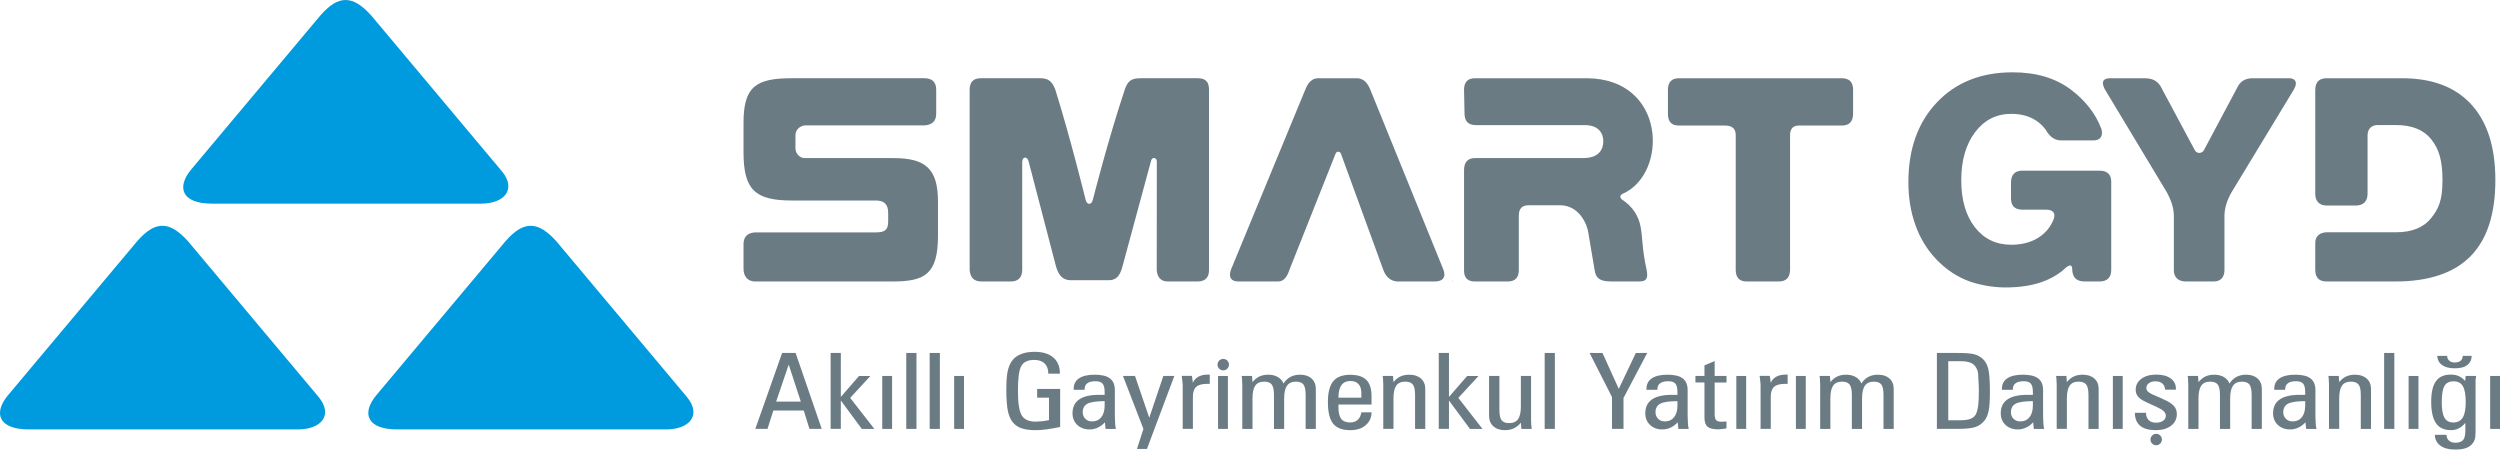 <?xml version="1.0" encoding="utf-8"?>
<!-- Generator: Adobe Illustrator 16.0.0, SVG Export Plug-In . SVG Version: 6.00 Build 0)  -->
<!DOCTYPE svg PUBLIC "-//W3C//DTD SVG 1.1//EN" "http://www.w3.org/Graphics/SVG/1.1/DTD/svg11.dtd">
<svg version="1.1" id="Layer_1" xmlns="http://www.w3.org/2000/svg" xmlns:xlink="http://www.w3.org/1999/xlink" x="0px" y="0px"
	 width="576.976px" height="103.758px" viewBox="0 0 576.976 103.758" enable-background="new 0 0 576.976 103.758"
	 xml:space="preserve">
<g>
	<path fill="#009BDF" d="M153.724,99.107H91.75c-7.183,0.028-8.269-3.795-4.967-7.812l29.884-35.632
		c4.229-4.841,7.517-4.644,11.714,0l30.126,35.92C161.968,95.714,159.23,99.108,153.724,99.107z"/>
	<path fill="#009BDF" d="M68.721,99.107H6.749c-7.184,0.028-8.27-3.795-4.969-7.812l29.883-35.632c4.229-4.841,7.518-4.644,11.716,0
		l30.125,35.92C76.966,95.714,74.229,99.108,68.721,99.107z"/>
	<path fill="#009BDF" d="M111.004,47H49.033c-7.184,0.029-8.27-3.793-4.968-7.813l29.883-35.63c4.229-4.841,7.519-4.644,11.716,0
		l30.125,35.92C119.251,43.608,116.513,47.002,111.004,47z"/>
</g>
<g>
	<g>
		<g>
			<g>
				<path fill-rule="evenodd" clip-rule="evenodd" fill="#6B7B84" d="M179.127,92.682h5.691l-2.792-8.537L179.127,92.682z
					 M186.813,98.984l-1.312-4.232h-7.019l-1.352,4.232l-2.812,0.002l6.188-17.527h3.114l6.027,17.527L186.813,98.984z"/>
				<polygon fill-rule="evenodd" clip-rule="evenodd" fill="#6B7B84" points="194.056,98.986 191.702,98.986 191.702,81.459 
					194.056,81.459 194.056,91.606 198.248,86.775 200.88,86.769 196.217,91.832 201.792,98.986 198.903,98.994 194.056,92.433 				
					"/>
				<path fill-rule="evenodd" clip-rule="evenodd" fill="#6B7B84" d="M203.616,98.986V86.769h2.271v12.218H203.616z"/>
				<rect x="209.157" y="81.459" fill-rule="evenodd" clip-rule="evenodd" fill="#6B7B84" width="2.354" height="17.527"/>
				<rect x="214.56" y="81.459" fill-rule="evenodd" clip-rule="evenodd" fill="#6B7B84" width="2.354" height="17.527"/>
				<path fill-rule="evenodd" clip-rule="evenodd" fill="#6B7B84" d="M220.211,98.986V86.769h2.271v12.218H220.211z"/>
				<path fill-rule="evenodd" clip-rule="evenodd" fill="#6B7B84" d="M241.938,86.232c0-1.018-0.284-1.797-0.848-2.345
					c-0.565-0.546-1.368-0.821-2.41-0.821c-1.423,0-2.403,0.449-2.942,1.344c-0.538,0.896-0.808,2.816-0.808,5.766
					c0,2.844,0.294,4.744,0.882,5.699s1.643,1.432,3.165,1.432c0.401,0,0.856-0.026,1.368-0.077c0.513-0.051,1.098-0.14,1.757-0.267
					v-5.181h-2.737V89.76h5.31v8.783c-1.096,0.229-2.155,0.414-3.181,0.559c-0.907,0.117-1.754,0.176-2.538,0.176
					c-1.148,0-2.13-0.119-2.946-0.361c-0.814-0.242-1.473-0.615-1.971-1.123c-0.633-0.609-1.091-1.501-1.377-2.674
					c-0.133-0.584-0.235-1.312-0.307-2.18c-0.071-0.868-0.107-1.881-0.107-3.037c0-1.812,0.102-3.205,0.301-4.176
					c0.201-0.971,0.542-1.791,1.022-2.461c0.48-0.669,1.163-1.182,2.045-1.538s1.932-0.534,3.153-0.534
					c1.86,0,3.303,0.436,4.32,1.307c1.021,0.871,1.531,2.1,1.531,3.684v0.049H241.938z"/>
				<path fill-rule="evenodd" clip-rule="evenodd" fill="#6B7B84" d="M250.317,89.955h-2.518v-0.24c0-1.051,0.414-1.855,1.242-2.408
					c0.827-0.555,2.039-0.832,3.634-0.832c1.576,0,2.74,0.287,3.492,0.861c0.754,0.574,1.13,1.473,1.13,2.69v5.706
					c0,0.188,0.008,0.506,0.025,0.949s0.025,0.682,0.025,0.715c0,0.258,0.019,0.524,0.054,0.794c0.008,0.095,0.053,0.36,0.134,0.796
					h-2.377l-0.161-1.533c-0.454,0.523-0.988,0.932-1.605,1.22c-0.617,0.29-1.263,0.435-1.938,0.435
					c-1.154,0-2.098-0.346-2.831-1.041c-0.732-0.693-1.099-1.592-1.099-2.701c0-1.4,0.508-2.459,1.523-3.17
					c1.017-0.716,2.54-1.071,4.571-1.071h1.324v-0.606c0-0.943-0.159-1.602-0.475-1.977c-0.317-0.372-0.863-0.558-1.639-0.558
					c-0.838,0-1.466,0.157-1.885,0.468c-0.42,0.314-0.629,0.774-0.629,1.383V89.955z M254.944,92.584
					c-1.905,0-3.226,0.194-3.961,0.582c-0.736,0.387-1.104,1.053-1.104,1.994c0,0.591,0.201,1.089,0.606,1.494
					c0.402,0.402,0.918,0.604,1.547,0.604c0.904,0,1.614-0.322,2.133-0.967s0.779-1.562,0.779-2.758V92.584z"/>
				<polygon fill-rule="evenodd" clip-rule="evenodd" fill="#6B7B84" points="264.704,103.611 262.394,103.615 263.894,99.003 
					259.17,86.767 261.948,86.766 265.24,96.416 268.487,86.767 271.026,86.767 				"/>
				<path fill-rule="evenodd" clip-rule="evenodd" fill="#6B7B84" d="M275.082,86.743l0.228,1.604
					c0.241-0.601,0.658-1.066,1.25-1.398c0.594-0.332,1.326-0.498,2.201-0.498h0.2h0.241v2.141h-0.322H278.6
					c-1.178,0-2.021,0.23-2.528,0.691c-0.508,0.457-0.763,1.226-0.763,2.295v7.408h-2.354V88.812c0-0.15-0.018-0.371-0.052-0.661
					c-0.034-0.288-0.065-0.536-0.092-0.742l-0.077-0.666H275.082z"/>
				<path fill-rule="evenodd" clip-rule="evenodd" fill="#6B7B84" d="M281.116,98.986V86.769h2.271v12.218H281.116z"/>
				<path fill-rule="evenodd" clip-rule="evenodd" fill="#6B7B84" d="M289.065,88.184c0.48-0.594,1.016-1.027,1.604-1.299
					c0.588-0.273,1.266-0.41,2.031-0.41c0.855,0,1.59,0.178,2.205,0.533c0.615,0.357,1.057,0.858,1.322,1.507
					c0.402-0.655,0.924-1.159,1.566-1.51c0.643-0.354,1.393-0.53,2.248-0.53c1.125,0,2.012,0.295,2.664,0.885
					c0.65,0.591,0.977,1.394,0.977,2.406v9.221h-2.355v-7.805c0-1.195-0.17-2.012-0.508-2.446c-0.34-0.435-0.928-0.653-1.768-0.653
					c-0.902,0-1.574,0.308-2.016,0.926c-0.441,0.617-0.664,1.592-0.664,2.922v7.057h-2.352v-7.805c0-1.181-0.172-1.991-0.516-2.436
					c-0.342-0.442-0.928-0.664-1.756-0.664c-0.936,0-1.615,0.306-2.043,0.92c-0.428,0.615-0.641,1.59-0.641,2.928v7.057h-2.354
					V88.693l-0.045-0.867c0-0.127-0.006-0.274-0.02-0.439c-0.014-0.166-0.037-0.373-0.072-0.618h2.385L289.065,88.184z"/>
				<path fill-rule="evenodd" clip-rule="evenodd" fill="#6B7B84" d="M308.901,91.782h5.283v-1.046c0-0.902-0.213-1.596-0.639-2.077
					c-0.426-0.482-1.051-0.724-1.875-0.724c-0.906,0-1.594,0.309-2.064,0.925c-0.23,0.317-0.406,0.719-0.525,1.206
					C308.962,90.553,308.901,91.124,308.901,91.782z M316.538,95.166c0,0.623-0.119,1.186-0.361,1.689
					c-0.238,0.501-0.592,0.947-1.055,1.332c-0.863,0.729-2.033,1.09-3.514,1.09c-1.816,0-3.127-0.5-3.934-1.502
					s-1.209-2.665-1.209-4.994c0-2.191,0.408-3.789,1.229-4.787c0.82-0.996,2.125-1.496,3.914-1.496
					c1.701,0,2.949,0.398,3.742,1.195c0.791,0.796,1.188,2.051,1.188,3.77v1.9h-7.637v0.701c0,1.189,0.215,2.06,0.641,2.611
					c0.428,0.551,1.115,0.826,2.068,0.826c0.711,0,1.289-0.203,1.734-0.605s0.725-0.982,0.84-1.73H316.538z"/>
				<path fill-rule="evenodd" clip-rule="evenodd" fill="#6B7B84" d="M326.585,98.986v-7.805c0-1.181-0.172-1.991-0.518-2.436
					c-0.344-0.442-0.934-0.664-1.766-0.664c-0.941,0-1.625,0.306-2.055,0.92c-0.43,0.615-0.645,1.59-0.645,2.928v7.057h-2.354
					V88.693l-0.043-0.867c0-0.127-0.006-0.274-0.021-0.439c-0.012-0.166-0.037-0.373-0.072-0.618h2.385l0.105,1.415
					c0.482-0.594,1.02-1.027,1.609-1.299c0.59-0.273,1.27-0.41,2.039-0.41c1.127,0,2.023,0.295,2.689,0.885
					c0.666,0.591,0.998,1.394,0.998,2.406v9.221H326.585z"/>
				<polygon fill-rule="evenodd" clip-rule="evenodd" fill="#6B7B84" points="334.407,98.986 332.052,98.986 332.052,81.459 
					334.407,81.459 334.407,91.606 338.599,86.775 341.231,86.769 336.567,91.832 342.144,98.986 339.255,98.994 334.407,92.433 
									"/>
				<path fill-rule="evenodd" clip-rule="evenodd" fill="#6B7B84" d="M346.046,86.767v7.79c0,1.18,0.17,1.99,0.508,2.432
					c0.34,0.439,0.93,0.66,1.77,0.66c0.92,0,1.596-0.305,2.027-0.909c0.434-0.607,0.65-1.577,0.65-2.909v-7.063h2.354V97.06
					l0.041,0.88l0.094,1.047h-2.369l-0.119-1.437c-0.482,0.592-1.021,1.028-1.617,1.309c-0.594,0.28-1.271,0.419-2.031,0.419
					c-1.135,0-2.033-0.295-2.693-0.891c-0.662-0.594-0.994-1.393-0.994-2.399v-9.221H346.046z"/>
				<rect x="356.495" y="81.459" fill-rule="evenodd" clip-rule="evenodd" fill="#6B7B84" width="2.354" height="17.527"/>
				<polygon fill-rule="evenodd" clip-rule="evenodd" fill="#6B7B84" points="372.036,98.986 372.036,91.641 366.86,81.459 
					369.837,81.465 373.597,89.746 377.534,81.463 380.163,81.459 374.688,91.854 374.688,98.986 				"/>
				<path fill-rule="evenodd" clip-rule="evenodd" fill="#6B7B84" d="M382.513,89.955h-2.52v-0.24c0-1.051,0.414-1.855,1.244-2.408
					c0.828-0.555,2.039-0.832,3.633-0.832c1.578,0,2.74,0.287,3.494,0.861s1.127,1.473,1.127,2.69v5.706
					c0,0.188,0.01,0.506,0.027,0.949s0.027,0.682,0.027,0.715c0,0.258,0.016,0.524,0.053,0.794c0.01,0.095,0.053,0.36,0.135,0.796
					h-2.379l-0.162-1.533c-0.451,0.523-0.988,0.932-1.604,1.22c-0.617,0.29-1.264,0.435-1.938,0.435c-1.156,0-2.1-0.346-2.832-1.041
					c-0.732-0.693-1.1-1.592-1.1-2.701c0-1.4,0.51-2.459,1.523-3.17c1.016-0.716,2.541-1.071,4.572-1.071h1.324v-0.606
					c0-0.943-0.158-1.602-0.475-1.977c-0.316-0.372-0.863-0.558-1.639-0.558c-0.838,0-1.467,0.157-1.887,0.468
					c-0.418,0.314-0.627,0.774-0.627,1.383V89.955z M387.14,92.584c-1.906,0-3.225,0.194-3.963,0.582
					c-0.736,0.387-1.102,1.053-1.102,1.994c0,0.591,0.203,1.089,0.604,1.494c0.404,0.402,0.922,0.604,1.549,0.604
					c0.904,0,1.615-0.322,2.135-0.967c0.518-0.645,0.777-1.562,0.777-2.758V92.584z"/>
				<path fill-rule="evenodd" clip-rule="evenodd" fill="#6B7B84" d="M395.726,83.328v3.438h2.738v1.511h-2.738v7.32
					c0,0.656,0.113,1.109,0.342,1.359c0.225,0.25,0.641,0.374,1.248,0.374l1.068-0.048h0.08l-0.014,1.585
					c-0.332,0.063-0.674,0.116-1.029,0.157l-0.896,0.059c-1.148,0-1.961-0.203-2.438-0.606c-0.477-0.404-0.715-1.118-0.715-2.14
					v-8.061h-2.084v-1.511h2.084V84.32L395.726,83.328z"/>
				<path fill-rule="evenodd" clip-rule="evenodd" fill="#6B7B84" d="M400.728,98.986V86.769h2.271v12.218H400.728z"/>
				<path fill-rule="evenodd" clip-rule="evenodd" fill="#6B7B84" d="M408.45,86.743l0.229,1.604
					c0.238-0.601,0.656-1.066,1.25-1.398s1.326-0.498,2.199-0.498h0.201h0.24v2.141h-0.32h-0.281c-1.178,0-2.02,0.23-2.527,0.691
					c-0.508,0.457-0.762,1.226-0.762,2.295v7.408h-2.355V88.812c0-0.15-0.016-0.371-0.051-0.661
					c-0.035-0.288-0.066-0.536-0.092-0.742l-0.08-0.666H408.45z"/>
				<path fill-rule="evenodd" clip-rule="evenodd" fill="#6B7B84" d="M414.481,98.986V86.769h2.273v12.218H414.481z"/>
				<path fill-rule="evenodd" clip-rule="evenodd" fill="#6B7B84" d="M422.435,88.184c0.48-0.594,1.014-1.027,1.604-1.299
					c0.588-0.273,1.264-0.41,2.029-0.41c0.857,0,1.592,0.178,2.207,0.533c0.613,0.357,1.057,0.858,1.322,1.507
					c0.4-0.655,0.924-1.159,1.564-1.51c0.645-0.354,1.393-0.53,2.25-0.53c1.125,0,2.012,0.295,2.662,0.885
					c0.652,0.591,0.979,1.394,0.979,2.406v9.221h-2.355v-7.805c0-1.195-0.17-2.012-0.508-2.446c-0.34-0.435-0.928-0.653-1.768-0.653
					c-0.9,0-1.574,0.308-2.016,0.926c-0.443,0.617-0.662,1.592-0.662,2.922v7.057h-2.355v-7.805c0-1.181-0.172-1.991-0.514-2.436
					c-0.344-0.442-0.928-0.664-1.756-0.664c-0.936,0-1.615,0.306-2.043,0.92c-0.428,0.615-0.641,1.59-0.641,2.928v7.057h-2.355
					V88.693l-0.041-0.867c0-0.127-0.008-0.274-0.021-0.439c-0.012-0.166-0.037-0.373-0.072-0.618h2.383L422.435,88.184z"/>
				<path fill-rule="evenodd" clip-rule="evenodd" fill="#6B7B84" d="M447.015,98.986V81.459h4.729c1.773,0,3.031,0.092,3.773,0.275
					c0.744,0.182,1.383,0.499,1.918,0.951c0.666,0.544,1.133,1.305,1.4,2.281c0.135,0.483,0.236,1.178,0.309,2.084
					c0.072,0.907,0.107,2.029,0.107,3.369c0,1.941-0.092,3.379-0.275,4.312c-0.182,0.935-0.482,1.68-0.9,2.234
					c-0.562,0.735-1.26,1.258-2.098,1.562c-0.838,0.306-2.248,0.458-4.234,0.458H447.015z M449.64,96.992h2.771
					c0.945,0,1.691-0.096,2.238-0.287c0.549-0.189,0.971-0.498,1.266-0.928c0.268-0.428,0.465-1.078,0.596-1.953
					c0.129-0.877,0.193-2.118,0.193-3.727c0-0.482-0.014-0.967-0.047-1.451c-0.029-0.482-0.059-1.033-0.092-1.651
					c0-0.429-0.023-0.771-0.072-1.032c-0.049-0.264-0.113-0.48-0.191-0.655c-0.287-0.704-0.719-1.206-1.301-1.503
					c-0.584-0.297-1.449-0.445-2.598-0.445h-2.764V96.992z"/>
				<path fill-rule="evenodd" clip-rule="evenodd" fill="#6B7B84" d="M464.544,89.955h-2.518v-0.24c0-1.051,0.414-1.855,1.242-2.408
					c0.826-0.555,2.039-0.832,3.635-0.832c1.574,0,2.74,0.287,3.492,0.861s1.129,1.473,1.129,2.69v5.706
					c0,0.188,0.01,0.506,0.027,0.949c0.016,0.443,0.025,0.682,0.025,0.715c0,0.258,0.016,0.524,0.053,0.794
					c0.008,0.095,0.053,0.36,0.133,0.796h-2.375l-0.164-1.533c-0.453,0.523-0.984,0.932-1.605,1.22
					c-0.617,0.29-1.26,0.435-1.936,0.435c-1.156,0-2.1-0.346-2.832-1.041c-0.732-0.693-1.098-1.592-1.098-2.701
					c0-1.4,0.508-2.459,1.523-3.17c1.014-0.716,2.539-1.071,4.57-1.071h1.324v-0.606c0-0.943-0.158-1.602-0.475-1.977
					c-0.316-0.372-0.863-0.558-1.639-0.558c-0.838,0-1.467,0.157-1.885,0.468c-0.418,0.314-0.629,0.774-0.629,1.383V89.955z
					 M469.171,92.584c-1.904,0-3.227,0.194-3.961,0.582c-0.734,0.387-1.104,1.053-1.104,1.994c0,0.591,0.201,1.089,0.605,1.494
					c0.402,0.402,0.92,0.604,1.549,0.604c0.902,0,1.613-0.322,2.133-0.967c0.518-0.645,0.777-1.562,0.777-2.758V92.584z"/>
				<path fill-rule="evenodd" clip-rule="evenodd" fill="#6B7B84" d="M481.999,98.986v-7.805c0-1.181-0.172-1.991-0.518-2.436
					c-0.344-0.442-0.932-0.664-1.766-0.664c-0.939,0-1.623,0.306-2.053,0.92c-0.43,0.615-0.646,1.59-0.646,2.928v7.057h-2.352
					V88.693l-0.045-0.867c0-0.127-0.006-0.274-0.02-0.439c-0.016-0.166-0.039-0.373-0.074-0.618h2.385l0.105,1.415
					c0.484-0.594,1.02-1.027,1.609-1.299c0.592-0.273,1.27-0.41,2.037-0.41c1.129,0,2.025,0.295,2.691,0.885
					c0.666,0.591,0.996,1.394,0.996,2.406v9.221H481.999z"/>
				<path fill-rule="evenodd" clip-rule="evenodd" fill="#6B7B84" d="M487.63,98.986V86.769h2.273v12.218H487.63z"/>
				<path fill-rule="evenodd" clip-rule="evenodd" fill="#6B7B84" d="M492.708,95.263h2.57c0,0.716,0.211,1.283,0.631,1.704
					c0.391,0.39,0.957,0.583,1.697,0.583c0.668,0,1.209-0.147,1.623-0.446c0.414-0.296,0.623-0.689,0.623-1.183
					c0-0.363-0.158-0.696-0.469-0.996c-0.277-0.286-0.785-0.603-1.523-0.952l-2.502-1.141c-0.893-0.412-1.523-0.836-1.896-1.27
					c-0.375-0.438-0.564-0.973-0.564-1.605c0-1.054,0.441-1.902,1.318-2.543c0.877-0.643,2.025-0.963,3.443-0.963
					c1.398,0,2.502,0.292,3.309,0.877c0.807,0.587,1.211,1.382,1.211,2.387v0.215h-2.52c0-0.594-0.197-1.061-0.594-1.405
					c-0.395-0.345-0.936-0.517-1.621-0.517c-0.613,0-1.115,0.146-1.508,0.44c-0.195,0.15-0.34,0.312-0.434,0.485
					c-0.094,0.174-0.141,0.377-0.141,0.605c0,0.302,0.105,0.566,0.32,0.797c0.213,0.23,0.574,0.458,1.08,0.688l2.271,1
					c1.289,0.569,2.172,1.11,2.648,1.626c0.477,0.514,0.713,1.148,0.713,1.9c0,1.123-0.445,2.025-1.334,2.708
					c-0.893,0.68-2.074,1.02-3.543,1.02c-1.586,0-2.783-0.342-3.596-1.026C493.112,97.566,492.708,96.569,492.708,95.263z"/>
				<path fill-rule="evenodd" clip-rule="evenodd" fill="#6B7B84" d="M507.394,88.184c0.482-0.594,1.018-1.027,1.605-1.299
					c0.588-0.273,1.266-0.41,2.031-0.41c0.855,0,1.59,0.178,2.205,0.533c0.613,0.357,1.055,0.858,1.322,1.507
					c0.4-0.655,0.924-1.159,1.566-1.51c0.643-0.354,1.393-0.53,2.246-0.53c1.125,0,2.012,0.295,2.664,0.885
					c0.652,0.591,0.977,1.394,0.977,2.406v9.221h-2.354v-7.805c0-1.195-0.17-2.012-0.51-2.446c-0.338-0.435-0.928-0.653-1.766-0.653
					c-0.902,0-1.572,0.308-2.018,0.926c-0.439,0.617-0.66,1.592-0.66,2.922v7.057h-2.355v-7.805c0-1.181-0.17-1.991-0.514-2.436
					c-0.342-0.442-0.928-0.664-1.756-0.664c-0.936,0-1.615,0.306-2.043,0.92c-0.428,0.615-0.643,1.59-0.643,2.928v7.057h-2.354
					V88.693l-0.043-0.867c0-0.127-0.006-0.274-0.02-0.439c-0.014-0.166-0.039-0.373-0.074-0.618h2.385L507.394,88.184z"/>
				<path fill-rule="evenodd" clip-rule="evenodd" fill="#6B7B84" d="M527.396,89.955h-2.52v-0.24c0-1.051,0.416-1.855,1.244-2.408
					c0.828-0.555,2.041-0.832,3.633-0.832c1.578,0,2.742,0.287,3.494,0.861s1.129,1.473,1.129,2.69v5.706
					c0,0.188,0.01,0.506,0.025,0.949c0.018,0.443,0.027,0.682,0.027,0.715c0,0.258,0.016,0.524,0.051,0.794
					c0.01,0.095,0.055,0.36,0.135,0.796h-2.377l-0.162-1.533c-0.451,0.523-0.988,0.932-1.604,1.22
					c-0.619,0.29-1.264,0.435-1.938,0.435c-1.154,0-2.098-0.346-2.832-1.041c-0.73-0.693-1.1-1.592-1.1-2.701
					c0-1.4,0.51-2.459,1.525-3.17c1.016-0.716,2.539-1.071,4.57-1.071h1.324v-0.606c0-0.943-0.16-1.602-0.475-1.977
					c-0.318-0.372-0.863-0.558-1.639-0.558c-0.838,0-1.467,0.157-1.885,0.468c-0.418,0.314-0.629,0.774-0.629,1.383V89.955z
					 M532.022,92.584c-1.906,0-3.227,0.194-3.961,0.582c-0.734,0.387-1.104,1.053-1.104,1.994c0,0.591,0.201,1.089,0.605,1.494
					c0.402,0.402,0.918,0.604,1.547,0.604c0.902,0,1.615-0.322,2.135-0.967c0.516-0.645,0.777-1.562,0.777-2.758V92.584z"/>
				<path fill-rule="evenodd" clip-rule="evenodd" fill="#6B7B84" d="M544.849,98.986v-7.805c0-1.181-0.17-1.991-0.516-2.436
					c-0.346-0.442-0.934-0.664-1.764-0.664c-0.941,0-1.627,0.306-2.057,0.92c-0.428,0.615-0.645,1.59-0.645,2.928v7.057h-2.354
					V88.693l-0.045-0.867c0-0.127-0.006-0.274-0.018-0.439c-0.014-0.166-0.039-0.373-0.074-0.618h2.387l0.104,1.415
					c0.482-0.594,1.02-1.027,1.609-1.299c0.592-0.273,1.27-0.41,2.039-0.41c1.127,0,2.023,0.295,2.689,0.885
					c0.666,0.591,0.998,1.394,0.998,2.406v9.221H544.849z"/>
				<rect x="550.235" y="81.459" fill-rule="evenodd" clip-rule="evenodd" fill="#6B7B84" width="2.355" height="17.527"/>
				<path fill-rule="evenodd" clip-rule="evenodd" fill="#6B7B84" d="M555.886,98.986V86.769h2.271v12.218H555.886z"/>
				<path fill-rule="evenodd" clip-rule="evenodd" fill="#6B7B84" d="M574.706,98.986V86.769h2.27v12.218H574.706z"/>
				<g>
					<path fill-rule="evenodd" clip-rule="evenodd" fill="#6B7B84" d="M563.534,92.832c0,1.662,0.211,2.857,0.629,3.582
						s1.094,1.088,2.031,1.088c0.986,0,1.713-0.374,2.176-1.123c0.463-0.748,0.693-1.93,0.693-3.547
						c0-1.727-0.219-2.963-0.654-3.707s-1.148-1.117-2.137-1.117c-0.996,0-1.701,0.354-2.115,1.057
						C563.743,89.771,563.534,91.027,563.534,92.832z M561.946,100.35h2.686c0,0.533,0.178,0.969,0.543,1.312
						c0.361,0.343,0.842,0.513,1.443,0.513c0.859,0,1.469-0.199,1.828-0.6c0.357-0.398,0.535-1.138,0.535-2.217V97.6
						c-0.482,0.575-0.998,0.998-1.549,1.271c-0.547,0.271-1.131,0.406-1.748,0.406c-1.574,0-2.73-0.529-3.473-1.59
						s-1.113-2.721-1.113-4.977c0-2.154,0.367-3.736,1.1-4.745c0.732-1.011,1.875-1.515,3.43-1.515c0.691,0,1.307,0.119,1.844,0.361
						c0.537,0.241,1.025,0.614,1.459,1.12l0.133-1.164h2.406l-0.135,0.938v1.225v10.713c0,0.784-0.059,1.369-0.178,1.76
						c-0.121,0.387-0.324,0.744-0.609,1.068c-0.402,0.453-0.916,0.779-1.545,0.98c-0.631,0.202-1.438,0.305-2.43,0.305
						c-1.408,0-2.523-0.298-3.344-0.895c-0.408-0.293-0.725-0.653-0.947-1.078C562.06,101.359,561.946,100.883,561.946,100.35z"/>
				</g>
			</g>
		</g>
		<g>
			<path fill-rule="evenodd" clip-rule="evenodd" fill="#6B7B84" d="M562.794,83.324c-0.186-0.355-0.281-0.752-0.283-1.195h2.273
				c0,0.443,0.154,0.807,0.457,1.092c0.309,0.291,0.717,0.436,1.223,0.436c0.73,0,1.244-0.17,1.547-0.508
				c0.197-0.221,0.33-0.56,0.4-1.02h2.031c-0.023,0.365-0.068,0.654-0.135,0.874c-0.104,0.328-0.273,0.63-0.516,0.905
				c-0.34,0.383-0.775,0.66-1.309,0.832c-0.531,0.169-1.217,0.255-2.053,0.255c-1.193,0-2.139-0.253-2.832-0.755
				C563.249,83.99,562.983,83.687,562.794,83.324z"/>
		</g>
		<g>
			<circle fill="#6B7B84" cx="497.629" cy="101.441" r="1.321"/>
			<path fill="#6B7B84" d="M497.628,101.441"/>
		</g>
		<g>
			<circle fill="#6B7B84" cx="282.312" cy="84.154" r="1.321"/>
			<path fill="#6B7B84" d="M282.312,84.154"/>
		</g>
	</g>
</g>
<g>
	<path fill="#6B7B84" d="M304.19,18.056h8.943c1.365,0,2.402,0.867,3.107,2.6l16.912,41.641c0.641,1.828-0.293,2.645-1.969,2.666
		h-8.713c-1.523-0.109-2.594-0.996-3.211-2.666l-9.734-26.696c-0.223-0.791-1.131-0.775-1.34,0l-10.607,26.696
		c-0.555,1.77-1.416,2.658-2.584,2.666h-9.177c-1.635,0-2.334-0.891-1.75-2.666l17.195-41.641
		C301.921,18.943,302.897,18.076,304.19,18.056z"/>
	<polygon fill="#6B7B84" points="335.114,64.693 335.21,64.963 335.114,64.963 	"/>
	<path fill="#6B7B84" d="M352.843,47.373c-1.59-0.002-2.281,0.746-2.318,2.369v12.667c-0.021,1.734-0.924,2.551-2.562,2.555h-7.582
		c-1.67,0-2.504-0.85-2.494-2.555V39.113c0.051-1.762,0.914-2.639,2.59-2.627h9.35h15.506c3.713,0,4.691-1.988,4.691-3.941
		c0-1.719-1.037-3.672-4.26-3.672H349.94h-9.352c-1.779,0-2.574-0.945-2.59-2.684l-0.113-5.619c0.064-1.66,0.877-2.506,2.514-2.514
		h25.709c18.477,0,18.938,21.938,8.465,26.635c-0.846,0.348-0.736,1.002-0.16,1.408c2.473,1.645,3.797,3.855,4.23,6.281
		c0.531,2.985,0.289,4.983,1.381,9.881c0.396,2.021-0.051,2.678-1.646,2.701h-6.49c-2.914,0-3.576-0.924-3.852-2.555
		c-0.027-0.146-1.365-8.096-1.451-8.604c-0.191-1.829-2.055-6.432-6.529-6.432H352.843z"/>
	<path fill="#6B7B84" d="M415.079,28.976c-1.365,0.039-2.014,0.852-1.949,2.441v30.858c-0.029,1.797-0.906,2.693-2.627,2.688h-7.416
		c-1.658,0-2.5-0.924-2.5-2.688V31.417c0.076-1.643-0.75-2.459-2.479-2.441h-10.65c-1.688,0-2.525-0.896-2.516-2.691v-5.605
		c-0.01-1.805,0.996-2.627,2.52-2.623h37.602c1.73,0.004,2.602,0.877,2.611,2.623v5.605c-0.029,1.801-0.902,2.697-2.615,2.691
		H415.079z"/>
	<path fill="#6B7B84" d="M475.913,62.553c-2.576,1.998-6.387,3.789-13.143,3.789c-3.037,0-6.631-0.684-9.189-1.777
		c-2.561-1.094-4.859-2.734-6.898-4.92c-2.041-2.188-3.59-4.783-4.654-7.786c-1.061-3.006-1.592-6.268-1.592-9.795
		c0-7.662,2.193-13.809,6.58-18.436c4.387-4.629,10.221-6.941,17.508-6.941c5.479,0,10.008,1.373,13.588,4.121
		c2.939,2.256,5.525,5.266,6.898,9.031c0.395,1.617-0.32,2.576-1.875,2.57h-7.381c-1.467,0.014-2.658-0.781-3.572-2.387
		c-0.627-0.875-1.379-1.602-2.258-2.182c-1.584-1.043-3.5-1.564-5.752-1.564c-3.42,0-6.197,1.406-8.332,4.221
		s-3.201,6.518-3.201,11.105c0,4.523,1.045,8.135,3.137,10.834c2.094,2.698,4.893,4.047,8.398,4.047
		c2.805,0,5.125-0.707,6.963-2.119c1.305-1.004,2.26-2.299,2.863-3.885c0.502-1.498-0.447-2.076-1.672-2.086h-5.6
		c-1.836-0.027-2.6-0.957-2.607-2.602v-3.727c0.027-1.779,0.957-2.674,2.545-2.676h17.889c1.793,0.006,2.699,0.887,2.695,2.535
		v20.393c0.021,1.662-0.93,2.641-2.641,2.645h-3.422c-1.393-0.029-2.961-0.328-2.961-3.207
		C477.864,60.422,476.349,62.213,475.913,62.553z"/>
	<path fill="#6B7B84" d="M534.341,62.314v-6.277c-0.014-1.627,1.191-2.416,2.682-2.43h9.389h6.529c3.693,0,6.41-1.094,8.152-3.28
		c1.74-2.188,2.609-4.113,2.609-8.785s-0.869-7.215-2.609-9.402c-1.742-2.188-4.459-3.281-8.152-3.281h-4.125
		c-1.506-0.01-2.383,0.885-2.404,2.348V44.81c-0.041,1.76-1.078,2.602-2.666,2.625h-6.781c-1.684,0.023-2.648-1.113-2.623-2.625
		V20.666c0.023-1.852,1.051-2.609,2.637-2.609h17.395c6.969,0,12.297,2.021,15.992,6.066c3.693,4.045,5.541,9.855,5.541,17.436
		c0,7.854-1.916,13.721-5.75,17.594c-3.832,3.875-9.613,5.811-17.342,5.811h-15.865C535.146,64.969,534.36,63.996,534.341,62.314z"
		/>
	<path fill="#6B7B84" d="M501.704,62.377V49.771c-0.023-1.85-0.646-3.613-1.605-5.369l-14.328-23.801
		c-0.885-1.689-0.428-2.533,1.191-2.545h8.139c2.119,0.062,3.145,0.891,3.916,2.561l7.51,14.012c0.42,0.893,1.686,0.877,2.129,0
		l7.531-14.137c0.732-1.678,1.916-2.436,3.691-2.436h8.422c1.367,0.006,2.098,0.85,1.129,2.561l-14.428,23.785
		c-1.021,1.814-1.592,3.574-1.617,5.369v12.606c-0.025,1.654-0.92,2.602-2.52,2.586h-6.412
		C502.747,64.967,501.708,64.021,501.704,62.377z"/>
	<path fill="#6B7B84" d="M237.363,37.14c-0.292-1.035-1.416-1.107-1.447,0.273v24.895c-0.016,1.736-0.932,2.676-2.669,2.654h-6.781
		c-1.66-0.008-2.553-0.895-2.679-2.654v-41.7c0.034-1.691,0.875-2.541,2.523-2.553h13.806c1.815,0,2.664,0.697,3.414,2.553
		c3.525,11.242,7.023,25.504,7.021,25.488c0.227,1.076,1.305,1.441,1.666,0c0.008-0.027,3.541-13.971,7.393-25.488
		c0.672-1.855,1.359-2.553,3.649-2.553h13.121c1.896-0.008,2.624,0.865,2.644,2.553v41.7c0.027,1.721-0.899,2.664-2.639,2.654
		h-6.875c-1.523,0.01-2.451-0.934-2.547-2.654l0.021-25.002c-0.004-0.957-1.062-1.18-1.309-0.264l-6.679,24.659
		c-0.562,2.021-1.432,2.973-3.101,2.971h-8.832c-1.842-0.016-2.851-1.23-3.418-3.447L237.363,37.14z"/>
	<path fill="#6B7B84" d="M187.763,64.963h-8.229h-5.28c-1.737-0.012-2.674-1.236-2.656-2.973v-5.68
		c0.01-1.662,0.895-2.555,2.656-2.682h27.981c1.989,0,2.748-0.617,2.748-2.461v-2.041c0-2.143-1.12-2.85-2.878-2.85h-19.329
		c-8.523,0-11.178-2.471-11.178-11.137v-6.822c0-8.439,2.975-10.262,11.178-10.262h20.346h3.867h6.423
		c1.736,0.016,2.674,0.932,2.655,2.668v5.541c-0.011,1.662-0.896,2.547-2.655,2.674h-10.29h-17.226
		c-0.979,0-2.313,0.807-2.313,2.268v3.018c0,1.254,1.059,2.264,2.098,2.264h20.485c7.367,0,10.312,2.363,10.312,10.047v7.862
		c0,8.926-3.045,10.566-10.482,10.566H187.763z"/>
</g>
</svg>
